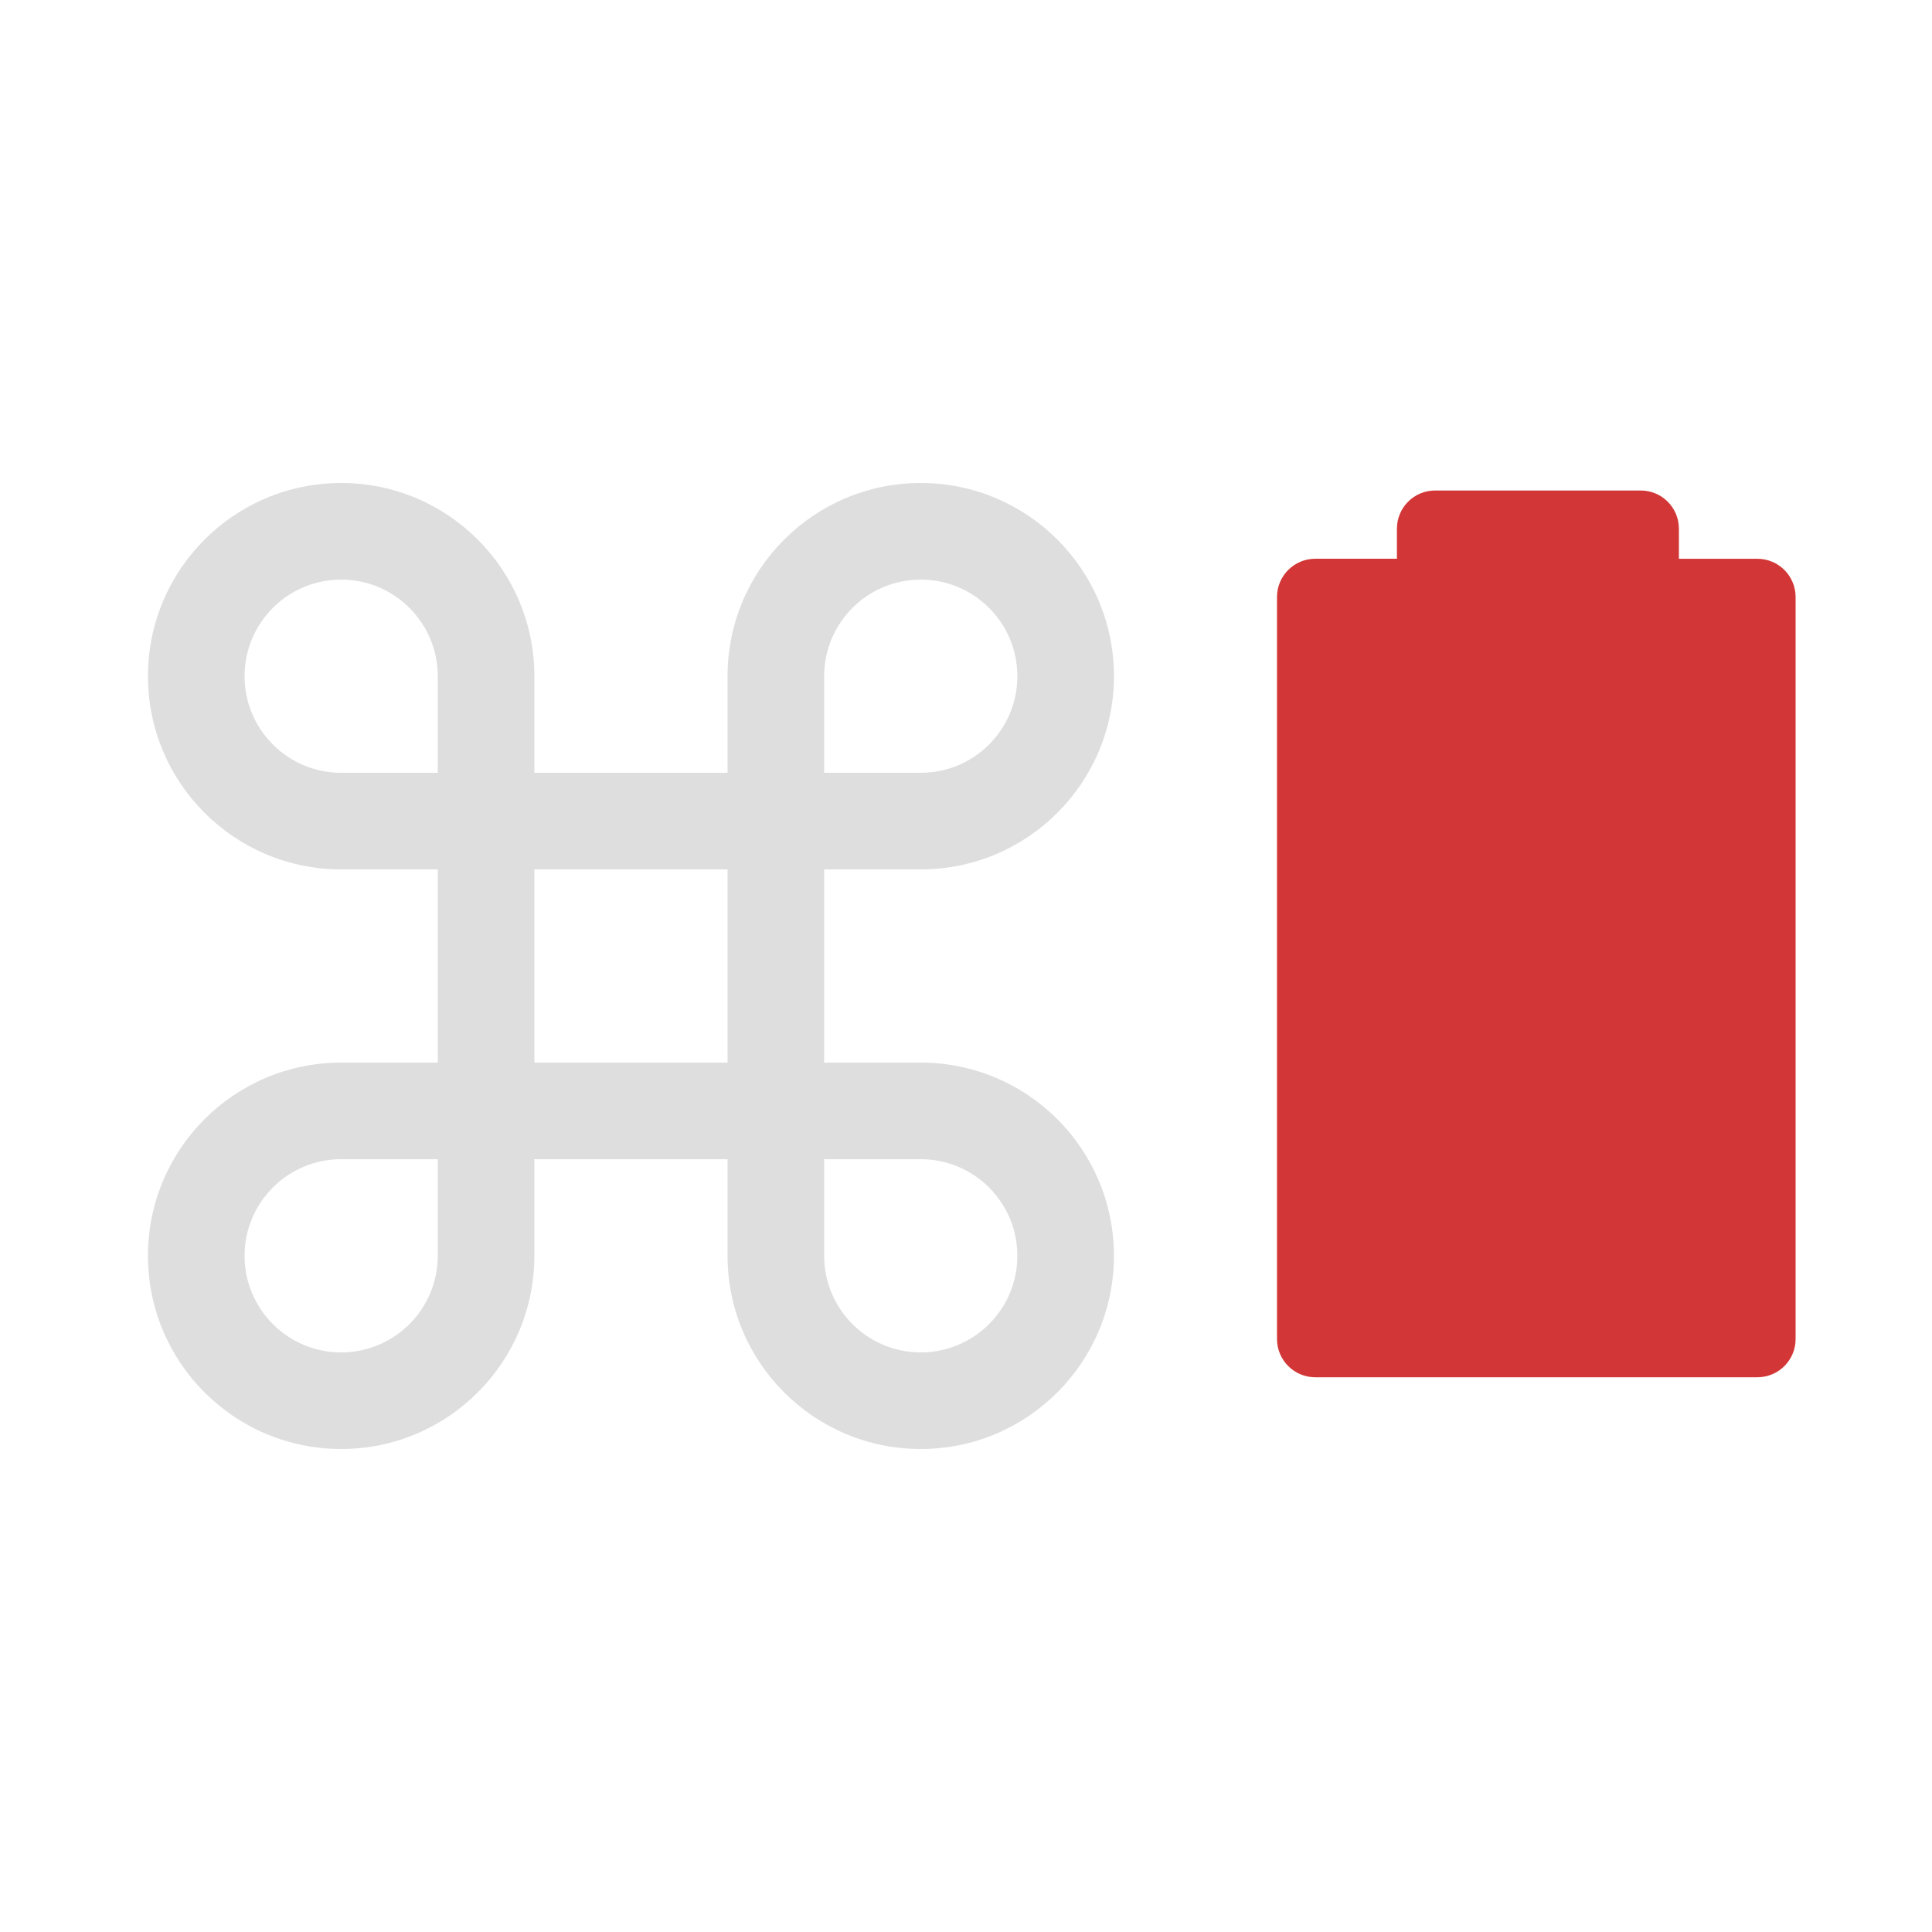 <svg width="24" height="24" version="1.1" xmlns="http://www.w3.org/2000/svg" xmlns:xlink="http://www.w3.org/1999/xlink">
 <g transform="translate(1.138 .2)">
  <g transform="matrix(.15 0 0 .15 .7 5.8)" fill="#dedede">
   <path d="m64 48h-8v-16h8c8.836 0 16-7.164 16-16s-7.164-16-16-16c-8.837 0-16 7.164-16 16v8h-16v-8c0-8.836-7.164-16-16-16s-16 7.164-16 16 7.164 16 16 16h8v16h-8c-8.836 0-16 7.164-16 16s7.164 16 16 16c8.837 0 16-7.164 16-16v-8h16v7.98c0 8e-3 -1e-3 0.014-1e-3 0.02 0 8.836 7.164 16 16 16s16-7.164 16-16-7.163-15.998-15.999-16zm0-40c4.418 0 8 3.582 8 8s-3.582 8-8 8h-8v-8c0-4.418 3.582-8 8-8zm-56 8c0-4.418 3.582-8 8-8s8 3.582 8 8v8h-8c-4.418 0-8-3.583-8-8zm8 56c-4.418 0-8-3.582-8-8s3.582-8 8-8h8v8c0 4.418-3.582 8-8 8zm16-24v-16h16v16h-16zm32 24c-4.418 0-8-3.582-8-8v-8h7.999c4.418 0 8 3.582 8 8s-3.581 8-7.999 8z" fill="#dedede"/>
  </g>
  <g transform="matrix(0 -.018 .018 0 13.136 39.971)" fill="#d33636">
   <g transform="translate(-454.76 388.75)" fill="#d33636">
    <path d="m2321.6-217.69h-20.724v-56.368c0-14.536-11.817-26.396-26.418-26.396h-512.07c-14.579 0-26.396 11.86-26.396 26.396v305.11c0 14.601 11.817 26.396 26.396 26.396h512.07c14.6 0 26.396-11.817 26.396-26.396v-54.142h20.723c14.6 0 26.396-11.753 26.396-26.396v-141.79c0.023-14.6-11.773-26.418-26.373-26.418z" fill="#d33636"/>
   </g>
  </g>
 </g>
</svg>
